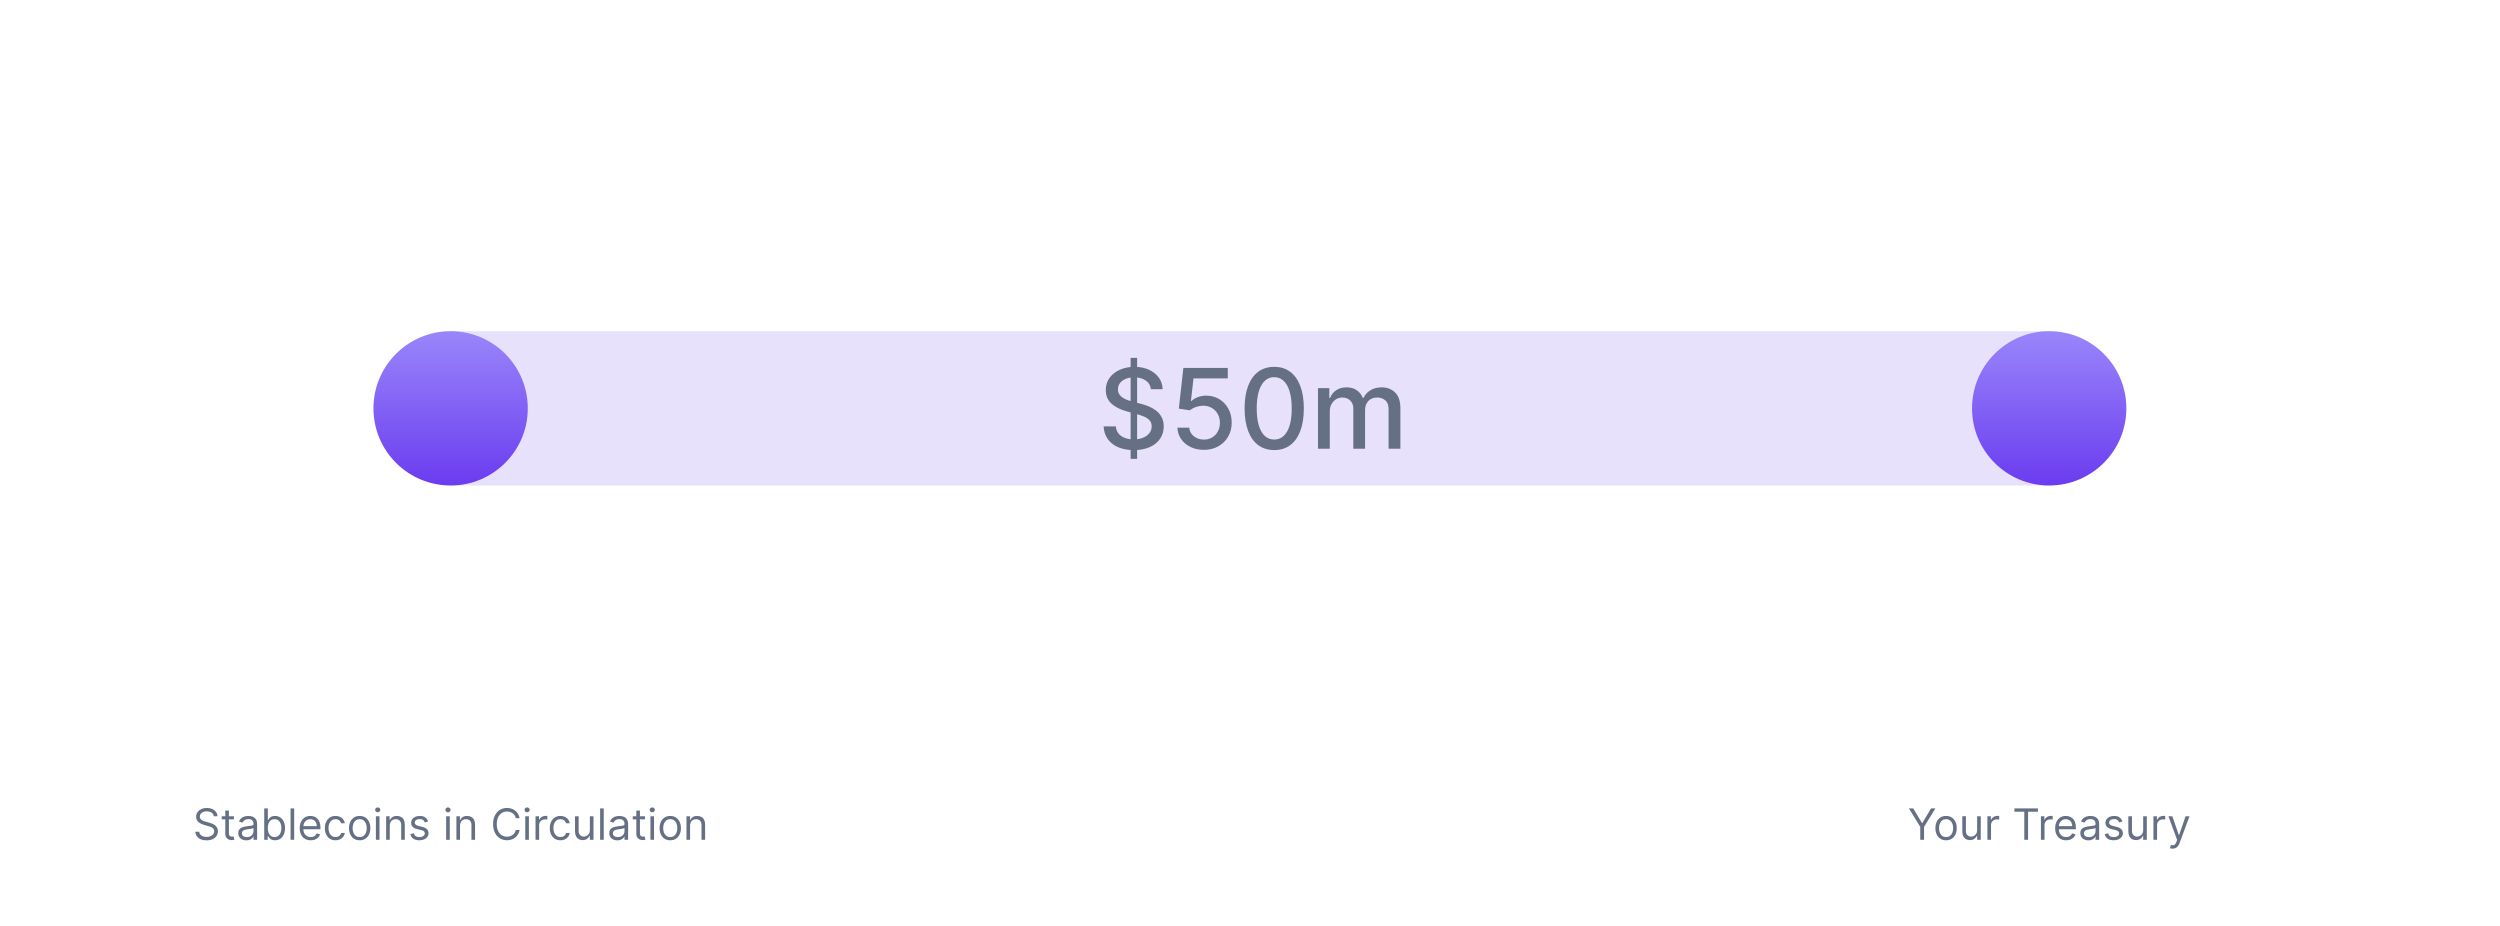 <svg id="ekyIDeV5hbU1" xmlns="http://www.w3.org/2000/svg" xmlns:xlink="http://www.w3.org/1999/xlink" viewBox="0 0 810 300" shape-rendering="geometricPrecision" text-rendering="geometricPrecision">
<style><![CDATA[
#ekyIDeV5hbU5_ts {animation: ekyIDeV5hbU5_ts__ts 12000ms linear infinite normal forwards}@keyframes ekyIDeV5hbU5_ts__ts { 0% {transform: translate(405px,158.205px) scale(1,0.909);animation-timing-function: cubic-bezier(0.68,-0.55,0.265,1.55)} 12.5% {transform: translate(405px,158.205px) scale(1,0.909);animation-timing-function: cubic-bezier(0.68,-0.55,0.265,1.55)} 25% {transform: translate(405px,158.205px) scale(1,1.818);animation-timing-function: cubic-bezier(0.68,-0.55,0.265,1.55)} 37.5% {transform: translate(405px,158.205px) scale(1,1.818);animation-timing-function: cubic-bezier(0.68,-0.55,0.265,1.55)} 50% {transform: translate(405px,158.205px) scale(1,2.727);animation-timing-function: cubic-bezier(0.68,-0.55,0.265,1.55)} 62.5% {transform: translate(405px,158.205px) scale(1,2.727);animation-timing-function: cubic-bezier(0.68,-0.55,0.265,1.55)} 75% {transform: translate(405px,158.205px) scale(1,3.636);animation-timing-function: cubic-bezier(0.68,-0.55,0.265,1.55)} 87.5% {transform: translate(405px,158.205px) scale(1,3.636);animation-timing-function: cubic-bezier(0.68,-0.55,0.265,1.55)} 100% {transform: translate(405px,158.205px) scale(1,0.909)}} #ekyIDeV5hbU6_ts {animation: ekyIDeV5hbU6_ts__ts 12000ms linear infinite normal forwards}@keyframes ekyIDeV5hbU6_ts__ts { 0% {transform: translate(146px,158.205px) scale(1,1);animation-timing-function: cubic-bezier(0.68,-0.55,0.265,1.55)} 12.417% {transform: translate(146px,158.205px) scale(1,1);animation-timing-function: cubic-bezier(0.68,-0.55,0.265,1.55)} 24.917% {transform: translate(146px,158.205px) scale(2,2);animation-timing-function: cubic-bezier(0.68,-0.55,0.265,1.55)} 37.417% {transform: translate(146px,158.205px) scale(2,2);animation-timing-function: cubic-bezier(0.68,-0.55,0.265,1.55)} 49.917% {transform: translate(146px,158.205px) scale(3,3);animation-timing-function: cubic-bezier(0.68,-0.55,0.265,1.55)} 62.417% {transform: translate(146px,158.205px) scale(3,3);animation-timing-function: cubic-bezier(0.68,-0.55,0.265,1.55)} 74.917% {transform: translate(146px,158.205px) scale(4,4);animation-timing-function: cubic-bezier(0.68,-0.55,0.265,1.55)} 87.417% {transform: translate(146px,158.205px) scale(4,4);animation-timing-function: cubic-bezier(0.68,-0.55,0.265,1.55)} 100% {transform: translate(146px,158.205px) scale(1,1)}} #ekyIDeV5hbU7_ts {animation: ekyIDeV5hbU7_ts__ts 12000ms linear infinite normal forwards}@keyframes ekyIDeV5hbU7_ts__ts { 0% {transform: translate(664px,158.796px) scale(1,1);animation-timing-function: cubic-bezier(0.68,-0.55,0.265,1.55)} 12.417% {transform: translate(664px,158.796px) scale(1,1);animation-timing-function: cubic-bezier(0.68,-0.55,0.265,1.55)} 24.917% {transform: translate(664px,158.796px) scale(2,2);animation-timing-function: cubic-bezier(0.68,-0.55,0.265,1.55)} 37.417% {transform: translate(664px,158.796px) scale(2,2);animation-timing-function: cubic-bezier(0.68,-0.55,0.265,1.55)} 49.917% {transform: translate(664px,158.796px) scale(3,3);animation-timing-function: cubic-bezier(0.68,-0.55,0.265,1.55)} 62.417% {transform: translate(664px,158.796px) scale(3,3);animation-timing-function: cubic-bezier(0.68,-0.55,0.265,1.55)} 74.917% {transform: translate(664px,158.796px) scale(4,4);animation-timing-function: cubic-bezier(0.68,-0.55,0.265,1.55)} 87.417% {transform: translate(664px,158.796px) scale(4,4);animation-timing-function: cubic-bezier(0.68,-0.55,0.265,1.55)} 100% {transform: translate(664px,158.796px) scale(1,1)}} #ekyIDeV5hbU9_to {animation: ekyIDeV5hbU9_to__to 12000ms linear infinite normal forwards}@keyframes ekyIDeV5hbU9_to__to { 0% {transform: translate(405.144px,224.204px)} 12.5% {transform: translate(405.144px,224.204px);animation-timing-function: cubic-bezier(0.68,-0.55,0.265,1.55)} 25% {transform: translate(405.144px,180.204px);animation-timing-function: cubic-bezier(0.68,-0.55,0.265,1.55)} 37.5% {transform: translate(405.144px,180.204px);animation-timing-function: cubic-bezier(0.68,-0.55,0.265,1.55)} 50% {transform: translate(405.144px,136.204px);animation-timing-function: cubic-bezier(0.68,-0.55,0.265,1.55)} 62.5% {transform: translate(405.144px,136.204px);animation-timing-function: cubic-bezier(0.68,-0.55,0.265,1.55)} 75% {transform: translate(405.144px,92.204px);animation-timing-function: cubic-bezier(0.68,-0.55,0.265,1.55)} 87.5% {transform: translate(405.144px,92.204px);animation-timing-function: cubic-bezier(0.68,-0.55,0.265,1.55)} 100% {transform: translate(405.144px,224.204px)}}
]]></style>
<defs><linearGradient id="ekyIDeV5hbU6-fill" x1="0" y1="-27.5" x2="0" y2="27.5" spreadMethod="pad" gradientUnits="userSpaceOnUse" gradientTransform="translate(0 0)"><stop id="ekyIDeV5hbU6-fill-0" offset="0%" stop-color="#9b8afb"/><stop id="ekyIDeV5hbU6-fill-1" offset="100%" stop-color="#6938ef"/></linearGradient><linearGradient id="ekyIDeV5hbU7-fill" x1="0" y1="-27.5" x2="0" y2="27.5" spreadMethod="pad" gradientUnits="userSpaceOnUse" gradientTransform="translate(0 0)"><stop id="ekyIDeV5hbU7-fill-0" offset="0%" stop-color="#9b8afb"/><stop id="ekyIDeV5hbU7-fill-1" offset="100%" stop-color="#6938ef"/></linearGradient></defs><g transform="translate(0-25.903)"><path d="M69.273,290.364c-.06-.504-.302-.895-.726-1.174-.424-.278-.945-.417-1.561-.417-.451,0-.845.073-1.183.218-.335.146-.597.347-.785.602-.186.255-.278.545-.278.87c0,.272.065.506.194.701.133.192.302.353.507.482.205.126.421.231.646.314.225.079.433.144.622.193l1.034.279c.265.069.56.166.885.288.328.123.641.29.94.502.302.209.55.478.746.806s.293.731.293,1.208c0,.55-.144,1.047-.432,1.491-.285.444-.703.797-1.253,1.059-.547.262-1.211.393-1.994.393-.729,0-1.361-.118-1.894-.353-.53-.235-.948-.563-1.253-.984-.302-.421-.472-.91-.512-1.467h1.273c.033.384.162.703.388.955.229.248.517.434.865.556.351.12.729.179,1.133.179.471,0,.893-.076,1.268-.228.374-.156.671-.372.89-.647.219-.278.328-.603.328-.974c0-.338-.094-.613-.283-.825s-.438-.385-.746-.517c-.308-.133-.641-.249-.999-.348l-1.253-.358c-.795-.229-1.425-.556-1.889-.98s-.696-.979-.696-1.665c0-.57.154-1.068.462-1.492.312-.427.729-.759,1.253-.994.527-.239,1.115-.358,1.765-.358.656,0,1.24.118,1.75.353.51.232.915.55,1.213.955.302.404.461.863.477,1.377h-1.193Zm6.521,0v.994h-3.957v-.994h3.957Zm-2.804-1.83h1.173v7.278c0,.332.048.581.144.746.099.163.225.272.378.328.156.053.32.08.492.08.129,0,.235-.007.318-.02.083-.017.149-.03.199-.04l.239,1.054c-.08.03-.191.06-.333.09-.142.033-.323.049-.542.049-.331,0-.656-.071-.974-.213-.315-.143-.577-.36-.785-.652-.205-.291-.308-.659-.308-1.103v-7.597Zm6.816,9.645c-.484,0-.923-.091-1.317-.273-.394-.186-.708-.453-.94-.801-.232-.351-.348-.775-.348-1.273c0-.437.086-.792.259-1.064.172-.275.403-.49.691-.646s.607-.272.955-.348c.351-.079.704-.142,1.059-.189.464-.059.84-.104,1.129-.134.292-.033.504-.088.636-.164.136-.076.204-.209.204-.398v-.04c0-.49-.134-.871-.403-1.143-.265-.272-.668-.408-1.208-.408-.56,0-.999.123-1.317.368s-.542.507-.671.786l-1.114-.398c.199-.464.464-.825.795-1.084.335-.262.699-.444,1.094-.547.398-.106.789-.159,1.173-.159.245,0,.527.03.845.09.322.056.631.174.93.353.302.179.552.449.751.81s.298.845.298,1.452v5.031h-1.173v-1.034h-.06c-.08.166-.212.343-.398.532s-.432.35-.741.482c-.308.133-.684.199-1.129.199Zm.179-1.054c.464,0,.855-.091,1.173-.273.322-.183.564-.418.726-.706.166-.289.249-.592.249-.91v-1.074c-.05.06-.159.114-.328.164-.166.046-.358.088-.577.124-.215.033-.426.063-.631.09-.202.023-.366.043-.492.059-.305.04-.59.105-.855.194-.262.086-.474.217-.636.393-.159.172-.239.408-.239.706c0,.408.151.716.452.925.305.205.691.308,1.158.308ZM85.607,298v-10.182h1.173v3.759h.099c.086-.133.205-.302.358-.507.156-.209.378-.395.666-.557.292-.166.686-.249,1.183-.249.643,0,1.21.161,1.7.482.49.322.873.778,1.148,1.368s.413,1.286.413,2.088c0,.808-.138,1.509-.413,2.103-.275.59-.656,1.047-1.143,1.372-.487.321-1.049.482-1.685.482-.491,0-.883-.081-1.178-.244-.295-.165-.522-.353-.681-.561-.159-.212-.282-.388-.368-.527h-.139v1.173h-1.133Zm1.153-3.818c0,.577.085,1.085.254,1.526.169.438.416.781.741,1.029.325.245.723.368,1.193.368.49,0,.9-.129,1.228-.388.331-.262.58-.613.746-1.054.169-.444.254-.938.254-1.481c0-.537-.083-1.021-.249-1.452-.162-.434-.409-.777-.741-1.029-.328-.255-.741-.383-1.238-.383-.477,0-.878.121-1.203.363-.325.239-.57.573-.736,1.004-.166.428-.249.927-.249,1.497Zm8.556-6.364v10.182h-1.173v-10.182h1.173Zm5.351,10.341c-.736,0-1.37-.162-1.904-.487-.53-.328-.94-.786-1.228-1.372-.285-.59-.428-1.276-.428-2.059c0-.782.142-1.471.428-2.068.288-.6.689-1.067,1.203-1.402.517-.338,1.12-.507,1.81-.507.398,0,.79.066,1.178.199s.741.348,1.059.646c.318.295.572.686.761,1.174.189.487.283,1.087.283,1.799v.498h-5.886v-1.015h4.693c0-.431-.086-.815-.259-1.153-.169-.338-.411-.605-.725-.8-.312-.196-.68-.294-1.104-.294-.467,0-.872.116-1.213.348-.338.229-.598.527-.781.895-.182.368-.273.762-.273,1.183v.676c0,.577.099,1.066.298,1.467.202.398.482.701.84.91.358.205.774.308,1.248.308.308,0,.587-.043.835-.129.252-.09.469-.222.652-.398.182-.179.323-.401.422-.666l1.134.318c-.12.385-.32.723-.602,1.014-.282.289-.63.514-1.044.676-.414.16-.88.239-1.397.239Zm8.049,0c-.716,0-1.332-.169-1.849-.507s-.915-.804-1.193-1.397c-.279-.593-.418-1.271-.418-2.033c0-.776.142-1.46.428-2.054.288-.596.689-1.062,1.203-1.397.517-.338,1.12-.507,1.809-.507.537,0,1.021.1,1.452.298.431.199.784.478,1.059.836s.446.775.512,1.253h-1.173c-.09-.348-.289-.657-.597-.925-.305-.272-.716-.408-1.233-.408-.457,0-.858.119-1.203.358-.341.235-.608.569-.8.999-.189.428-.284.93-.284,1.507c0,.59.093,1.104.279,1.541.189.438.454.777.795,1.019.345.242.749.363,1.213.363.305,0,.582-.053.83-.159.249-.106.459-.258.632-.457.172-.199.295-.438.368-.716h1.173c-.066.45-.23.856-.492,1.218-.259.358-.602.643-1.029.855-.425.209-.918.313-1.482.313Zm7.82,0c-.689,0-1.294-.164-1.814-.492-.517-.328-.922-.787-1.213-1.377-.289-.59-.433-1.28-.433-2.068c0-.796.144-1.49.433-2.084.291-.593.696-1.053,1.213-1.382.52-.328,1.125-.492,1.814-.492.69,0,1.293.164,1.81.492.521.329.925.789,1.213,1.382.292.594.438,1.288.438,2.084c0,.788-.146,1.478-.438,2.068-.288.59-.692,1.049-1.213,1.377-.517.328-1.12.492-1.81.492Zm0-1.054c.524,0,.955-.134,1.293-.403.338-.268.588-.621.751-1.059.162-.437.243-.911.243-1.421c0-.511-.081-.986-.243-1.427-.163-.441-.413-.797-.751-1.069s-.769-.408-1.293-.408c-.523,0-.954.136-1.292.408s-.588.628-.751,1.069c-.162.441-.243.916-.243,1.427c0,.51.081.984.243,1.421.163.438.413.791.751,1.059.338.269.769.403,1.292.403Zm5.252.895v-7.636h1.173v7.636h-1.173Zm.596-8.909c-.228,0-.426-.078-.591-.234-.163-.156-.244-.343-.244-.562c0-.218.081-.406.244-.561.165-.156.363-.234.591-.234.229,0,.425.078.587.234.166.155.249.343.249.561c0,.219-.083.406-.249.562-.162.156-.358.234-.587.234Zm3.899,4.315v4.594h-1.173v-7.636h1.134v1.193h.099c.179-.388.451-.7.815-.935.365-.238.836-.358,1.412-.358.517,0,.97.106,1.357.318.388.209.69.527.905.955.216.424.323.961.323,1.611v4.852h-1.173v-4.773c0-.6-.156-1.067-.467-1.402-.312-.338-.739-.507-1.283-.507-.374,0-.709.081-1.004.244-.292.162-.522.399-.691.711-.169.311-.254.689-.254,1.133Zm12.426-1.332l-1.054.298c-.067-.176-.164-.346-.294-.512-.126-.169-.298-.308-.517-.418-.219-.109-.499-.164-.84-.164-.467,0-.857.108-1.168.324-.309.212-.463.482-.463.81c0,.292.106.522.318.691.213.169.544.31.995.423l1.133.278c.683.166,1.192.419,1.527.761.334.338.502.774.502,1.307c0,.438-.126.829-.378,1.173-.249.345-.597.617-1.044.816-.448.199-.968.298-1.561.298-.779,0-1.424-.169-1.934-.507-.511-.338-.834-.832-.97-1.482l1.114-.278c.106.411.307.719.602.925.298.205.687.308,1.168.308.547,0,.981-.116,1.302-.348.325-.235.488-.517.488-.845c0-.265-.093-.487-.279-.666-.185-.183-.47-.319-.855-.408l-1.273-.298c-.699-.166-1.213-.423-1.541-.771-.325-.351-.487-.79-.487-1.317c0-.431.121-.812.363-1.144.245-.331.578-.591.999-.78.424-.189.905-.284,1.442-.284.756,0,1.349.166,1.78.497.434.332.742.769.925,1.313ZM144.551,298v-7.636h1.174v7.636h-1.174Zm.597-8.909c-.229,0-.426-.078-.592-.234-.162-.156-.243-.343-.243-.562c0-.218.081-.406.243-.561.166-.156.363-.234.592-.234s.424.078.587.234c.165.155.248.343.248.561c0,.219-.083.406-.248.562-.163.156-.358.234-.587.234Zm3.899,4.315v4.594h-1.173v-7.636h1.133v1.193h.1c.179-.388.45-.7.815-.935.365-.238.835-.358,1.412-.358.517,0,.969.106,1.357.318.388.209.69.527.905.955.215.424.323.961.323,1.611v4.852h-1.173v-4.773c0-.6-.156-1.067-.468-1.402-.311-.338-.739-.507-1.282-.507-.375,0-.709.081-1.004.244-.292.162-.522.399-.691.711-.17.311-.254.689-.254,1.133ZM168.353,291h-1.233c-.073-.355-.201-.666-.383-.935-.179-.268-.398-.494-.656-.676-.255-.185-.539-.325-.85-.417-.312-.093-.637-.14-.975-.14-.616,0-1.175.156-1.675.468-.497.311-.893.77-1.188,1.377-.292.606-.438,1.35-.438,2.232s.146,1.626.438,2.232c.295.607.691,1.066,1.188,1.377.5.312,1.059.468,1.675.468.338,0,.663-.047.975-.139.311-.093.595-.231.85-.413.258-.186.477-.413.656-.681.182-.272.31-.583.383-.935h1.233c-.093.521-.262.986-.507,1.397s-.55.761-.915,1.049c-.365.285-.774.502-1.228.651-.451.15-.933.224-1.447.224-.868,0-1.64-.212-2.316-.636-.677-.424-1.209-1.028-1.596-1.81-.388-.782-.582-1.71-.582-2.784s.194-2.002.582-2.784c.387-.782.919-1.385,1.596-1.81.676-.424,1.448-.636,2.316-.636.514,0,.996.075,1.447.224.454.149.863.368,1.228.656.365.285.67.633.915,1.044.245.408.414.873.507,1.397Zm1.833,7v-7.636h1.173v7.636h-1.173Zm.597-8.909c-.229,0-.426-.078-.592-.234-.162-.156-.243-.343-.243-.562c0-.218.081-.406.243-.561.166-.156.363-.234.592-.234.228,0,.424.078.586.234.166.155.249.343.249.561c0,.219-.083.406-.249.562-.162.156-.358.234-.586.234ZM173.508,298v-7.636h1.134v1.153h.08c.139-.378.391-.684.755-.92.365-.235.776-.353,1.233-.353.086,0,.194.002.323.005.13.004.227.009.294.015v1.193c-.04-.01-.131-.024-.274-.044-.139-.024-.287-.035-.442-.035-.372,0-.703.078-.995.234-.288.152-.517.364-.686.636-.165.268-.248.575-.248.92v4.832h-1.174Zm8.079.159c-.716,0-1.332-.169-1.849-.507s-.915-.804-1.193-1.397c-.279-.593-.418-1.271-.418-2.033c0-.776.143-1.46.428-2.054.288-.596.689-1.062,1.203-1.397.517-.338,1.12-.507,1.809-.507.537,0,1.021.1,1.452.298.431.199.784.478,1.059.836s.446.775.512,1.253h-1.173c-.09-.348-.289-.657-.597-.925-.305-.272-.716-.408-1.233-.408-.457,0-.858.119-1.203.358-.341.235-.608.569-.8.999-.189.428-.284.93-.284,1.507c0,.59.093,1.104.279,1.541.189.438.454.777.795,1.019.345.242.749.363,1.213.363.305,0,.582-.053.831-.159.248-.106.459-.258.631-.457s.295-.438.368-.716h1.173c-.066.45-.23.856-.492,1.218-.259.358-.602.643-1.029.855-.424.209-.918.313-1.482.313Zm9.531-3.281v-4.514h1.173v7.636h-1.173v-1.293h-.08c-.179.388-.457.718-.835.99-.378.268-.855.402-1.432.402-.477,0-.901-.104-1.273-.313-.371-.212-.662-.53-.875-.954-.212-.428-.318-.966-.318-1.616v-4.852h1.174v4.772c0,.557.155,1.001.467,1.333.315.331.716.497,1.203.497.292,0,.588-.075.89-.224.305-.149.56-.378.766-.686.208-.308.313-.701.313-1.178Zm4.495-7.06v10.182h-1.173v-10.182h1.173Zm4.396,10.361c-.483,0-.923-.091-1.317-.273-.394-.186-.708-.453-.94-.801-.232-.351-.348-.775-.348-1.273c0-.437.087-.792.259-1.064.172-.275.403-.49.691-.646s.606-.272.955-.348c.351-.079.704-.142,1.058-.189.464-.059.841-.104,1.129-.134.292-.033.504-.088.636-.164.136-.076.204-.209.204-.398v-.04c0-.49-.134-.871-.402-1.143-.266-.272-.668-.408-1.209-.408-.56,0-.999.123-1.317.368s-.542.507-.671.786l-1.114-.398c.199-.464.464-.825.796-1.084.334-.262.699-.444,1.093-.547.398-.106.789-.159,1.174-.159.245,0,.527.03.845.09.321.056.631.174.929.353.302.179.552.449.751.81s.298.845.298,1.452v5.031h-1.173v-1.034h-.059c-.08.166-.213.343-.398.532-.186.189-.433.35-.741.482-.308.133-.684.199-1.129.199Zm.179-1.054c.464,0,.856-.091,1.174-.273.321-.183.563-.418.726-.706.165-.289.248-.592.248-.91v-1.074c-.05.06-.159.114-.328.164-.166.046-.358.088-.577.124-.215.033-.426.063-.631.09-.202.023-.366.043-.492.059-.305.04-.59.105-.855.194-.262.086-.474.217-.637.393-.159.172-.238.408-.238.706c0,.408.15.716.452.925.305.205.691.308,1.158.308Zm8.784-6.761v.994h-3.957v-.994h3.957Zm-2.804-1.83h1.173v7.278c0,.332.048.581.145.746.099.163.225.272.377.328.156.053.32.08.493.08.129,0,.235-.007.318-.02.083-.017.149-.03.199-.04l.238,1.054c-.079.03-.19.06-.333.09-.142.033-.323.049-.542.049-.331,0-.656-.071-.974-.213-.315-.143-.577-.36-.786-.652-.205-.291-.308-.659-.308-1.103v-7.597ZM210.737,298v-7.636h1.173v7.636h-1.173Zm.597-8.909c-.229,0-.426-.078-.592-.234-.162-.156-.244-.343-.244-.562c0-.218.082-.406.244-.561.166-.156.363-.234.592-.234.228,0,.424.078.586.234.166.155.249.343.249.561c0,.219-.083.406-.249.562-.162.156-.358.234-.586.234Zm5.827,9.068c-.689,0-1.294-.164-1.814-.492-.517-.328-.922-.787-1.213-1.377-.289-.59-.433-1.28-.433-2.068c0-.796.144-1.49.433-2.084.291-.593.696-1.053,1.213-1.382.52-.328,1.125-.492,1.814-.492.69,0,1.293.164,1.81.492.521.329.925.789,1.213,1.382.292.594.438,1.288.438,2.084c0,.788-.146,1.478-.438,2.068-.288.59-.692,1.049-1.213,1.377-.517.328-1.12.492-1.81.492Zm0-1.054c.524,0,.955-.134,1.293-.403.338-.268.588-.621.751-1.059.162-.437.243-.911.243-1.421c0-.511-.081-.986-.243-1.427-.163-.441-.413-.797-.751-1.069s-.769-.408-1.293-.408c-.523,0-.954.136-1.292.408s-.588.628-.751,1.069c-.162.441-.243.916-.243,1.427c0,.51.081.984.243,1.421.163.438.413.791.751,1.059.338.269.769.403,1.292.403Zm6.425-3.699v4.594h-1.173v-7.636h1.133v1.193h.1c.179-.388.45-.7.815-.935.365-.238.835-.358,1.412-.358.517,0,.969.106,1.357.318.388.209.69.527.905.955.215.424.323.961.323,1.611v4.852h-1.173v-4.773c0-.6-.156-1.067-.467-1.402-.312-.338-.74-.507-1.283-.507-.375,0-.709.081-1.004.244-.292.162-.522.399-.691.711-.169.311-.254.689-.254,1.133Z" fill="#667085"/><path d="M618.482,287.818h1.412l2.824,4.753h.119l2.824-4.753h1.412l-3.679,5.986v4.196h-1.233v-4.196l-3.679-5.986Zm12.049,10.341c-.69,0-1.295-.164-1.815-.492-.517-.328-.921-.787-1.213-1.377-.288-.59-.433-1.28-.433-2.068c0-.796.145-1.49.433-2.084.292-.593.696-1.053,1.213-1.382.52-.328,1.125-.492,1.815-.492.689,0,1.292.164,1.809.492.521.329.925.789,1.213,1.382.292.594.438,1.288.438,2.084c0,.788-.146,1.478-.438,2.068-.288.59-.692,1.049-1.213,1.377-.517.328-1.12.492-1.809.492Zm0-1.054c.523,0,.954-.134,1.292-.403.338-.268.589-.621.751-1.059.162-.437.244-.911.244-1.421c0-.511-.082-.986-.244-1.427s-.413-.797-.751-1.069-.769-.408-1.292-.408c-.524,0-.955.136-1.293.408s-.588.628-.751,1.069c-.162.441-.243.916-.243,1.427c0,.51.081.984.243,1.421.163.438.413.791.751,1.059.338.269.769.403,1.293.403Zm10.063-2.227v-4.514h1.174v7.636h-1.174v-1.293h-.079c-.179.388-.458.718-.835.99-.378.268-.856.402-1.432.402-.477,0-.902-.104-1.273-.313-.371-.212-.663-.53-.875-.954-.212-.428-.318-.966-.318-1.616v-4.852h1.173v4.772c0,.557.156,1.001.467,1.333.315.331.716.497,1.204.497.291,0,.588-.075.89-.224.304-.149.56-.378.765-.686.209-.308.313-.701.313-1.178ZM643.917,298v-7.636h1.133v1.153h.08c.139-.378.391-.684.755-.92.365-.235.776-.353,1.233-.353.087,0,.194.002.323.005.13.004.228.009.294.015v1.193c-.04-.01-.131-.024-.274-.044-.139-.024-.286-.035-.442-.035-.371,0-.703.078-.994.234-.289.152-.517.364-.686.636-.166.268-.249.575-.249.92v4.832h-1.173Zm8.748-9.088v-1.094h7.637v1.094h-3.202v9.088h-1.233v-9.088h-3.202ZM661.253,298v-7.636h1.133v1.153h.08c.139-.378.391-.684.755-.92.365-.235.776-.353,1.233-.353.086,0,.194.002.323.005.13.004.227.009.294.015v1.193c-.04-.01-.131-.024-.274-.044-.139-.024-.286-.035-.442-.035-.371,0-.703.078-.994.234-.289.152-.518.364-.687.636-.165.268-.248.575-.248.92v4.832h-1.173Zm8.178.159c-.736,0-1.371-.162-1.904-.487-.531-.328-.94-.786-1.228-1.372-.285-.59-.428-1.276-.428-2.059c0-.782.143-1.471.428-2.068.288-.6.689-1.067,1.203-1.402.517-.338,1.12-.507,1.81-.507.397,0,.79.066,1.178.199s.741.348,1.059.646c.318.295.571.686.76,1.174.189.487.284,1.087.284,1.799v.498h-5.887v-1.015h4.694c0-.431-.087-.815-.259-1.153-.169-.338-.411-.605-.726-.8-.311-.196-.679-.294-1.103-.294-.468,0-.872.116-1.214.348-.338.229-.598.527-.78.895s-.274.762-.274,1.183v.676c0,.577.1,1.066.299,1.467.202.398.482.701.84.91.358.205.774.308,1.248.308.308,0,.586-.043.835-.129.252-.09.469-.222.651-.398.183-.179.324-.401.423-.666l1.133.318c-.119.385-.319.723-.601,1.014-.282.289-.63.514-1.044.676-.414.16-.88.239-1.397.239Zm7.194.02c-.484,0-.923-.091-1.318-.273-.394-.186-.707-.453-.939-.801-.232-.351-.348-.775-.348-1.273c0-.437.086-.792.258-1.064.172-.275.403-.49.691-.646.289-.156.607-.272.955-.348.351-.079.704-.142,1.059-.189.464-.059.84-.104,1.128-.134.292-.033.504-.088.637-.164.135-.076.203-.209.203-.398v-.04c0-.49-.134-.871-.402-1.143-.265-.272-.668-.408-1.208-.408-.56,0-1,.123-1.318.368s-.542.507-.671.786l-1.114-.398c.199-.464.464-.825.796-1.084.335-.262.699-.444,1.094-.547.397-.106.788-.159,1.173-.159.245,0,.527.03.845.09.322.056.631.174.93.353.301.179.552.449.75.81.199.361.299.845.299,1.452v5.031h-1.174v-1.034h-.059c-.08.166-.212.343-.398.532s-.432.35-.741.482c-.308.133-.684.199-1.128.199Zm.179-1.054c.464,0,.855-.091,1.173-.273.322-.183.563-.418.726-.706.166-.289.248-.592.248-.91v-1.074c-.049.06-.159.114-.328.164-.165.046-.358.088-.576.124-.216.033-.426.063-.632.09-.202.023-.366.043-.492.059-.305.04-.59.105-.855.194-.262.086-.474.217-.636.393-.16.172-.239.408-.239.706c0,.408.151.716.452.925.305.205.691.308,1.159.308Zm10.871-5.051l-1.054.298c-.066-.176-.164-.346-.293-.512-.126-.169-.298-.308-.517-.418-.219-.109-.499-.164-.84-.164-.468,0-.857.108-1.169.324-.308.212-.462.482-.462.81c0,.292.106.522.318.691s.544.31.995.423l1.133.278c.683.166,1.192.419,1.526.761.335.338.503.774.503,1.307c0,.438-.126.829-.378,1.173-.249.345-.597.617-1.044.816-.448.199-.968.298-1.561.298-.779,0-1.424-.169-1.934-.507-.511-.338-.834-.832-.97-1.482l1.114-.278c.106.411.306.719.601.925.299.205.688.308,1.169.308.547,0,.981-.116,1.302-.348.325-.235.487-.517.487-.845c0-.265-.092-.487-.278-.666-.186-.183-.471-.319-.855-.408l-1.273-.298c-.699-.166-1.213-.423-1.541-.771-.325-.351-.487-.79-.487-1.317c0-.431.121-.812.363-1.144.245-.331.578-.591.999-.78.424-.189.905-.284,1.442-.284.755,0,1.349.166,1.78.497.434.332.742.769.924,1.313Zm6.718,2.804v-4.514h1.173v7.636h-1.173v-1.293h-.079c-.179.388-.458.718-.836.99-.377.268-.855.402-1.431.402-.478,0-.902-.104-1.273-.313-.371-.212-.663-.53-.875-.954-.212-.428-.318-.966-.318-1.616v-4.852h1.173v4.772c0,.557.156,1.001.467,1.333.315.331.716.497,1.203.497.292,0,.589-.075.89-.224.305-.149.56-.378.766-.686.209-.308.313-.701.313-1.178ZM697.715,298v-7.636h1.134v1.153h.08c.139-.378.391-.684.755-.92.365-.235.776-.353,1.233-.353.086,0,.194.002.323.005.13.004.227.009.294.015v1.193c-.04-.01-.131-.024-.274-.044-.139-.024-.286-.035-.442-.035-.371,0-.703.078-.995.234-.288.152-.517.364-.686.636-.165.268-.248.575-.248.92v4.832h-1.174Zm6.198,2.864c-.199,0-.377-.017-.532-.05-.156-.03-.264-.06-.324-.09l.299-1.034c.285.073.537.1.755.08.219-.02.413-.118.582-.293.172-.173.33-.453.472-.841l.219-.596-2.824-7.676h1.273l2.108,6.085h.08l2.107-6.085h1.273l-3.241,8.75c-.146.394-.327.721-.542.979-.216.262-.466.456-.751.582-.282.126-.6.189-.954.189Z" fill="#667085"/><g id="ekyIDeV5hbU5_ts" transform="translate(405,158.205) scale(1,0.909)"><rect width="518" height="55" rx="0" ry="0" transform="translate(-259,-27.5)" fill="#6938ef" fill-opacity="0.15"/></g><g id="ekyIDeV5hbU6_ts" transform="translate(146,158.205) scale(1,1)"><circle r="25" transform="translate(0,0)" fill="url(#ekyIDeV5hbU6-fill)"/></g><g id="ekyIDeV5hbU7_ts" transform="translate(664,158.796) scale(1,1)"><circle r="25" transform="translate(-0.059,-0.591)" fill="url(#ekyIDeV5hbU7-fill)"/></g><g mask="url(#ekyIDeV5hbU14)"><g id="ekyIDeV5hbU9_to" transform="translate(405.144,224.204)"><g transform="translate(-61.644,-87.909)"><path d="M22.825,38.273v-32.727h2.097v32.727h-2.097ZM29.383,15.696c-.136-1.21-.699-2.148-1.688-2.812-.989-.673-2.233-1.01-3.733-1.01-1.074,0-2.003.17-2.787.511-.784.332-1.393.793-1.828,1.381-.426.58-.639,1.24-.639,1.982c0,.622.145,1.159.435,1.611.298.452.686.831,1.163,1.138.486.298,1.006.55,1.56.754.554.196,1.087.358,1.598.486l2.557.665c.835.204,1.692.481,2.57.831s1.692.81,2.442,1.381s1.355,1.278,1.815,2.122c.469.844.703,1.854.703,3.03c0,1.483-.384,2.8-1.151,3.95-.759,1.151-1.862,2.058-3.311,2.723-1.44.665-3.183.997-5.229.997-1.96,0-3.656-.311-5.088-.933-1.432-.622-2.553-1.504-3.362-2.646-.81-1.151-1.257-2.514-1.342-4.091h3.963c.077.946.384,1.734.92,2.365.545.622,1.24,1.087,2.084,1.393.852.298,1.786.448,2.8.448c1.117,0,2.109-.175,2.979-.524.878-.358,1.568-.852,2.071-1.483.503-.639.754-1.385.754-2.237c0-.776-.222-1.411-.665-1.905-.435-.494-1.027-.903-1.777-1.227-.741-.324-1.581-.609-2.518-.857l-3.094-.844c-2.097-.571-3.759-1.411-4.986-2.518-1.219-1.108-1.828-2.574-1.828-4.398c0-1.509.409-2.825,1.227-3.95s1.926-1.999,3.324-2.621c1.398-.631,2.974-.946,4.73-.946c1.773,0,3.337.311,4.692.933c1.364.622,2.438,1.479,3.222,2.57.784,1.082,1.193,2.327,1.227,3.733h-3.81ZM46.555,35.358c-1.602,0-3.043-.307-4.321-.92-1.27-.622-2.284-1.474-3.043-2.557s-1.163-2.318-1.214-3.707h3.835c.094,1.125.592,2.05,1.496,2.774.903.725,1.986,1.087,3.247,1.087c1.006,0,1.896-.23,2.672-.69.784-.469,1.398-1.112,1.841-1.93.452-.818.678-1.752.678-2.8c0-1.065-.23-2.016-.69-2.851-.46-.835-1.095-1.492-1.905-1.969-.801-.477-1.722-.72-2.761-.729-.793,0-1.589.136-2.391.409-.801.273-1.449.631-1.943,1.074l-3.618-.537L39.907,8.818h14.395v3.388h-11.109l-.831,7.325h.153c.511-.494,1.189-.908,2.033-1.24.852-.332,1.764-.499,2.736-.499c1.594,0,3.013.379,4.257,1.138c1.253.758,2.237,1.794,2.953,3.107.724,1.304,1.082,2.804,1.074,4.5.009,1.696-.375,3.209-1.151,4.538-.767,1.329-1.832,2.378-3.196,3.145-1.355.758-2.91,1.138-4.666,1.138Zm22.797.077c-2.02-.009-3.746-.541-5.178-1.598-1.432-1.057-2.527-2.595-3.285-4.615s-1.138-4.453-1.138-7.3c0-2.838.379-5.263,1.138-7.274.767-2.011,1.867-3.545,3.298-4.602c1.44-1.057,3.162-1.585,5.165-1.585c2.003,0,3.72.533,5.152,1.598c1.432,1.057,2.527,2.591,3.285,4.602.767,2.003,1.151,4.423,1.151,7.261c0,2.855-.379,5.293-1.138,7.312-.759,2.011-1.854,3.55-3.286,4.615-1.432,1.057-3.153,1.585-5.165,1.585Zm0-3.413c1.773,0,3.158-.865,4.155-2.595c1.006-1.73,1.508-4.231,1.508-7.504c0-2.173-.23-4.01-.69-5.51-.452-1.508-1.104-2.651-1.956-3.426-.844-.784-1.849-1.176-3.017-1.176-1.764,0-3.149.869-4.155,2.608-1.006,1.739-1.513,4.24-1.521,7.504c0,2.182.226,4.027.678,5.535.46,1.5,1.112,2.638,1.956,3.413.844.767,1.858,1.151,3.043,1.151ZM83.527,35v-19.636h3.669v3.196h.243c.409-1.082,1.078-1.926,2.007-2.531.929-.614,2.041-.92,3.337-.92c1.312,0,2.412.307,3.298.92.895.614,1.555,1.457,1.982,2.531h.205c.469-1.048,1.214-1.884,2.237-2.506c1.023-.631,2.241-.946,3.656-.946c1.781,0,3.235.558,4.36,1.675c1.133,1.116,1.7,2.8,1.7,5.05v13.168h-3.823v-12.81c0-1.329-.362-2.293-1.086-2.889-.725-.597-1.59-.895-2.595-.895-1.245,0-2.212.384-2.902,1.151-.69.758-1.036,1.734-1.036,2.928v12.516h-3.81v-13.053c0-1.065-.332-1.922-.997-2.57-.665-.648-1.53-.972-2.595-.972-.725,0-1.393.192-2.007.575-.605.375-1.095.899-1.47,1.573-.366.673-.55,1.453-.55,2.34v12.107h-3.822Z" fill="#667085"/><path d="M13.86,82.273v-32.727h2.097v32.727h-2.097ZM20.418,59.696c-.136-1.21-.699-2.148-1.688-2.812-.989-.673-2.233-1.01-3.733-1.01-1.074,0-2.003.17-2.787.511-.784.332-1.393.793-1.828,1.381-.426.58-.639,1.24-.639,1.982c0,.622.145,1.159.435,1.611.298.452.686.831,1.163,1.138.486.298,1.006.55,1.56.754.554.196,1.087.358,1.598.486l2.557.665c.835.204,1.692.481,2.57.831.878.349,1.692.81,2.442,1.381s1.355,1.278,1.815,2.122c.469.844.703,1.854.703,3.03c0,1.483-.384,2.8-1.151,3.95-.758,1.151-1.862,2.058-3.311,2.723-1.44.665-3.183.997-5.229.997-1.96,0-3.656-.311-5.088-.933s-2.553-1.504-3.362-2.646c-.81-1.151-1.257-2.514-1.342-4.091h3.963c.077.946.384,1.734.92,2.365.545.622,1.24,1.087,2.084,1.393.852.298,1.786.448,2.8.448c1.117,0,2.109-.175,2.979-.524.878-.358,1.568-.852,2.071-1.483.503-.639.754-1.385.754-2.237c0-.776-.222-1.411-.665-1.905-.435-.494-1.027-.903-1.777-1.227-.742-.324-1.581-.609-2.518-.857l-3.094-.844c-2.097-.571-3.759-1.411-4.986-2.518-1.219-1.108-1.828-2.574-1.828-4.398c0-1.509.409-2.825,1.227-3.95s1.926-1.999,3.324-2.621c1.398-.631,2.974-.946,4.73-.946c1.773,0,3.337.311,4.692.933c1.364.622,2.438,1.479,3.222,2.57.784,1.082,1.193,2.327,1.227,3.733h-3.81Zm18.463-6.878v26.182h-3.963v-22.219h-.153l-6.264,4.091v-3.784l6.533-4.27h3.848ZM55.079,79.435c-2.02-.009-3.746-.541-5.178-1.598s-2.527-2.595-3.285-4.615c-.759-2.02-1.138-4.453-1.138-7.3c0-2.838.379-5.263,1.138-7.274.767-2.011,1.866-3.545,3.298-4.602c1.44-1.057,3.162-1.585,5.165-1.585s3.72.533,5.152,1.598c1.432,1.057,2.527,2.591,3.285,4.602.767,2.003,1.151,4.423,1.151,7.261c0,2.855-.379,5.293-1.138,7.312-.758,2.011-1.854,3.55-3.285,4.615-1.432,1.057-3.153,1.585-5.165,1.585Zm0-3.413c1.773,0,3.158-.865,4.155-2.595c1.006-1.73,1.508-4.231,1.508-7.504c0-2.173-.23-4.01-.69-5.51-.452-1.508-1.104-2.651-1.956-3.426-.844-.784-1.849-1.176-3.017-1.176-1.764,0-3.149.869-4.155,2.608s-1.513,4.24-1.521,7.504c0,2.182.226,4.027.678,5.535.46,1.5,1.112,2.638,1.956,3.413.844.767,1.858,1.151,3.043,1.151Zm23.238,3.413c-2.02-.009-3.746-.541-5.178-1.598-1.432-1.057-2.527-2.595-3.286-4.615-.758-2.02-1.138-4.453-1.138-7.3c0-2.838.379-5.263,1.138-7.274.767-2.011,1.867-3.545,3.298-4.602c1.44-1.057,3.162-1.585,5.165-1.585c2.003,0,3.72.533,5.152,1.598c1.432,1.057,2.527,2.591,3.285,4.602.767,2.003,1.151,4.423,1.151,7.261c0,2.855-.379,5.293-1.138,7.312-.758,2.011-1.854,3.55-3.285,4.615-1.432,1.057-3.153,1.585-5.165,1.585Zm0-3.413c1.773,0,3.158-.865,4.155-2.595c1.006-1.73,1.509-4.231,1.509-7.504c0-2.173-.23-4.01-.69-5.51-.452-1.508-1.104-2.651-1.956-3.426-.844-.784-1.849-1.176-3.017-1.176-1.764,0-3.149.869-4.155,2.608s-1.513,4.24-1.521,7.504c0,2.182.226,4.027.677,5.535.46,1.5,1.112,2.638,1.956,3.413.844.767,1.858,1.151,3.043,1.151ZM92.492,79v-19.636h3.669v3.196h.243c.409-1.082,1.078-1.926,2.007-2.531.929-.614,2.042-.92,3.337-.92c1.313,0,2.412.307,3.298.92.895.614,1.556,1.457,1.982,2.531h.205c.468-1.048,1.214-1.884,2.237-2.506c1.022-.631,2.241-.946,3.656-.946c1.781,0,3.234.558,4.359,1.675c1.134,1.116,1.701,2.8,1.701,5.05v13.168h-3.823v-12.81c0-1.329-.362-2.293-1.086-2.889-.725-.597-1.59-.895-2.596-.895-1.244,0-2.211.384-2.902,1.151-.69.758-1.035,1.734-1.035,2.928v12.516h-3.81v-13.053c0-1.065-.332-1.922-.997-2.57s-1.53-.972-2.595-.972c-.725,0-1.394.192-2.007.575-.605.375-1.095.899-1.47,1.573-.366.673-.55,1.453-.55,2.34v12.107h-3.822Z" fill="#667085"/><path d="M13.817,126.273v-32.727h2.097v32.727h-2.097Zm6.558-22.577c-.136-1.21-.699-2.148-1.688-2.812-.989-.674-2.233-1.01-3.733-1.01-1.074,0-2.003.17-2.787.511-.784.332-1.393.793-1.828,1.381-.426.579-.639,1.24-.639,1.981c0,.622.145,1.159.435,1.611.298.452.686.831,1.163,1.138.486.298,1.006.549,1.56.754.554.196,1.087.358,1.598.486l2.557.665c.835.204,1.692.481,2.57.831.878.349,1.692.809,2.442,1.38s1.355,1.279,1.815,2.122c.469.844.703,1.854.703,3.03c0,1.483-.384,2.8-1.151,3.95-.758,1.151-1.862,2.059-3.311,2.724-1.44.664-3.183.997-5.229.997-1.96,0-3.656-.311-5.088-.934-1.432-.622-2.553-1.504-3.362-2.646-.81-1.15-1.257-2.514-1.342-4.091h3.963c.077.946.384,1.735.92,2.365.545.622,1.24,1.087,2.084,1.394.852.298,1.786.447,2.8.447c1.117,0,2.109-.175,2.979-.524.878-.358,1.568-.852,2.071-1.483.503-.639.754-1.385.754-2.237c0-.776-.222-1.411-.665-1.905-.435-.494-1.027-.903-1.777-1.227-.742-.324-1.581-.61-2.518-.857l-3.094-.844c-2.097-.571-3.759-1.41-4.986-2.518-1.219-1.108-1.828-2.574-1.828-4.398c0-1.508.409-2.825,1.227-3.95s1.926-1.999,3.324-2.621c1.398-.631,2.974-.946,4.73-.946c1.773,0,3.337.311,4.692.933c1.364.622,2.438,1.479,3.222,2.57.784,1.082,1.193,2.327,1.227,3.733h-3.81Zm18.463-6.878v26.182h-3.963v-22.219h-.153l-6.264,4.091v-3.784l6.533-4.27h3.848ZM54.563,123.358c-1.602,0-3.043-.307-4.321-.92-1.27-.623-2.284-1.475-3.043-2.557-.758-1.083-1.163-2.319-1.214-3.708h3.835c.094,1.125.592,2.05,1.496,2.774.903.725,1.986,1.087,3.247,1.087c1.006,0,1.896-.23,2.672-.69.784-.469,1.398-1.112,1.841-1.931.452-.818.678-1.751.678-2.799c0-1.066-.23-2.016-.69-2.851s-1.095-1.492-1.905-1.969c-.801-.477-1.722-.72-2.761-.729-.793,0-1.589.137-2.391.409-.801.273-1.449.631-1.943,1.074l-3.618-.537l1.47-13.193h14.395v3.388h-11.109l-.831,7.325h.153c.511-.494,1.189-.907,2.033-1.24.852-.332,1.764-.498,2.736-.498c1.594,0,3.013.379,4.257,1.137c1.253.759,2.237,1.794,2.953,3.107.724,1.304,1.082,2.804,1.074,4.5.009,1.696-.375,3.209-1.151,4.538-.767,1.33-1.832,2.378-3.196,3.145-1.355.759-2.91,1.138-4.666,1.138Zm22.797.077c-2.02-.009-3.746-.542-5.178-1.598-1.432-1.057-2.527-2.596-3.285-4.615-.758-2.02-1.138-4.454-1.138-7.3c0-2.838.379-5.263,1.138-7.274.767-2.012,1.867-3.546,3.298-4.603c1.44-1.057,3.162-1.585,5.165-1.585c2.003,0,3.72.533,5.152,1.598c1.432,1.057,2.527,2.591,3.285,4.603.767,2.002,1.151,4.423,1.151,7.261c0,2.855-.379,5.292-1.138,7.312-.759,2.012-1.854,3.55-3.285,4.615-1.432,1.057-3.154,1.586-5.165,1.586Zm0-3.414c1.773,0,3.158-.865,4.155-2.595c1.006-1.73,1.508-4.231,1.508-7.504c0-2.173-.23-4.01-.69-5.51-.452-1.509-1.104-2.651-1.956-3.426-.844-.784-1.849-1.176-3.017-1.176-1.764,0-3.149.869-4.155,2.608-1.006,1.738-1.513,4.24-1.521,7.504c0,2.182.226,4.027.678,5.535.46,1.5,1.112,2.638,1.956,3.414.844.767,1.858,1.15,3.043,1.15ZM91.534,123v-19.636h3.669v3.196h.243c.409-1.083,1.078-1.926,2.007-2.532.929-.613,2.041-.92,3.337-.92c1.313,0,2.412.307,3.298.92.895.614,1.556,1.458,1.982,2.532h.205c.468-1.049,1.214-1.884,2.237-2.506c1.022-.631,2.241-.946,3.656-.946c1.781,0,3.234.558,4.359,1.675c1.134,1.116,1.701,2.799,1.701,5.049v13.168h-3.823v-12.81c0-1.329-.362-2.292-1.086-2.889-.725-.596-1.59-.895-2.596-.895-1.244,0-2.211.384-2.902,1.151-.69.758-1.035,1.734-1.035,2.927v12.516h-3.81v-13.053c0-1.065-.332-1.921-.997-2.569s-1.53-.972-2.595-.972c-.725,0-1.393.192-2.007.576-.605.375-1.095.899-1.47,1.572-.366.673-.55,1.453-.55,2.339v12.107h-3.822Z" fill="#667085"/><path d="M10.829,170.273v-32.728h2.097v32.728h-2.097Zm6.558-22.577c-.136-1.21-.699-2.148-1.688-2.812-.989-.674-2.233-1.01-3.733-1.01-1.074,0-2.003.17-2.787.511-.784.332-1.393.793-1.828,1.381-.426.579-.639,1.24-.639,1.981c0,.622.145,1.159.435,1.611.298.452.686.831,1.163,1.138.486.298,1.006.549,1.56.754.554.196,1.087.358,1.598.486l2.557.665c.835.204,1.692.481,2.57.831.878.349,1.692.809,2.442,1.38s1.355,1.279,1.815,2.122c.469.844.703,1.854.703,3.03c0,1.483-.384,2.8-1.151,3.95-.759,1.151-1.862,2.059-3.311,2.724-1.44.664-3.183.997-5.229.997-1.96,0-3.656-.311-5.088-.934-1.432-.622-2.553-1.504-3.362-2.646-.81-1.15-1.257-2.514-1.342-4.091h3.963c.077.946.384,1.735.92,2.365.545.622,1.24,1.087,2.084,1.394.852.298,1.785.447,2.8.447c1.117,0,2.109-.175,2.979-.524.878-.358,1.568-.852,2.071-1.483.503-.639.754-1.385.754-2.237c0-.776-.222-1.411-.665-1.905-.435-.494-1.027-.903-1.777-1.227-.741-.324-1.581-.61-2.518-.857l-3.094-.844c-2.097-.571-3.759-1.41-4.986-2.518-1.219-1.108-1.828-2.574-1.828-4.398c0-1.508.409-2.825,1.227-3.95s1.926-1.999,3.324-2.621c1.398-.63,2.974-.946,4.73-.946c1.773,0,3.337.311,4.692.933c1.364.623,2.438,1.479,3.222,2.57.784,1.082,1.193,2.327,1.227,3.733h-3.81ZM25.917,167v-2.864l8.859-9.179c.946-.997,1.726-1.87,2.34-2.62.622-.759,1.087-1.479,1.393-2.161s.46-1.406.46-2.173c0-.869-.205-1.619-.614-2.25-.409-.639-.967-1.129-1.675-1.47-.707-.35-1.504-.524-2.391-.524-.938,0-1.756.191-2.455.575-.699.383-1.236.925-1.611,1.623-.375.699-.562,1.517-.562,2.455h-3.771c0-1.594.366-2.987,1.099-4.18.733-1.194,1.739-2.118,3.017-2.775c1.278-.664,2.732-.997,4.359-.997c1.645,0,3.094.328,4.347.985c1.261.647,2.246,1.534,2.953,2.659.707,1.116,1.061,2.378,1.061,3.784c0,.971-.183,1.922-.55,2.851-.358.929-.984,1.964-1.879,3.106-.895,1.134-2.139,2.51-3.733,4.129l-5.203,5.446v.192h11.787v3.388h-17.233Zm31.193.435c-2.02-.009-3.746-.542-5.178-1.598-1.432-1.057-2.527-2.596-3.285-4.615-.758-2.02-1.138-4.454-1.138-7.3c0-2.838.379-5.263,1.138-7.274.767-2.012,1.867-3.546,3.298-4.603c1.44-1.056,3.162-1.585,5.165-1.585c2.003,0,3.72.533,5.152,1.598c1.432,1.057,2.527,2.591,3.285,4.603.767,2.002,1.151,4.423,1.151,7.261c0,2.855-.379,5.292-1.138,7.312-.759,2.012-1.854,3.55-3.285,4.615-1.432,1.057-3.154,1.586-5.165,1.586Zm0-3.414c1.773,0,3.158-.865,4.155-2.595c1.006-1.73,1.508-4.231,1.508-7.504c0-2.173-.23-4.01-.69-5.51-.452-1.509-1.104-2.651-1.956-3.426-.844-.784-1.849-1.176-3.017-1.176-1.764,0-3.149.869-4.155,2.608-1.006,1.738-1.513,4.24-1.521,7.504c0,2.182.226,4.027.678,5.535.46,1.5,1.112,2.638,1.956,3.414.844.767,1.858,1.15,3.043,1.15Zm23.238,3.414c-2.02-.009-3.746-.542-5.178-1.598-1.432-1.057-2.527-2.596-3.285-4.615-.758-2.02-1.138-4.454-1.138-7.3c0-2.838.379-5.263,1.138-7.274.767-2.012,1.867-3.546,3.298-4.603c1.44-1.056,3.162-1.585,5.165-1.585s3.72.533,5.152,1.598c1.432,1.057,2.527,2.591,3.285,4.603.767,2.002,1.151,4.423,1.151,7.261c0,2.855-.379,5.292-1.138,7.312-.759,2.012-1.854,3.55-3.286,4.615-1.432,1.057-3.153,1.586-5.165,1.586Zm0-3.414c1.773,0,3.158-.865,4.155-2.595c1.006-1.73,1.508-4.231,1.508-7.504c0-2.173-.23-4.01-.69-5.51-.452-1.509-1.104-2.651-1.956-3.426-.844-.784-1.849-1.176-3.017-1.176-1.764,0-3.149.869-4.155,2.608-1.006,1.738-1.513,4.24-1.521,7.504c0,2.182.226,4.027.678,5.535.46,1.5,1.112,2.638,1.956,3.414.844.767,1.858,1.15,3.043,1.15ZM94.523,167v-19.636h3.669v3.196h.243c.409-1.083,1.078-1.926,2.007-2.532.929-.613,2.041-.92,3.336-.92c1.313,0,2.412.307,3.299.92.895.614,1.555,1.458,1.981,2.532h.205c.469-1.049,1.214-1.884,2.237-2.506c1.023-.631,2.241-.946,3.656-.946c1.782,0,3.235.558,4.36,1.675c1.133,1.116,1.7,2.799,1.7,5.049v13.168h-3.823v-12.81c0-1.329-.362-2.292-1.086-2.889-.725-.596-1.59-.895-2.595-.895-1.245,0-2.212.384-2.902,1.151-.691.758-1.036,1.734-1.036,2.927v12.516h-3.81v-13.053c0-1.065-.332-1.921-.997-2.569-.664-.648-1.529-.972-2.595-.972-.724,0-1.393.192-2.007.576-.605.375-1.095.899-1.47,1.572-.366.673-.55,1.453-.55,2.339v12.107h-3.822Z" fill="#667085"/></g></g><mask id="ekyIDeV5hbU14" mask-type="luminance"><rect width="119.145" height="32.727" rx="0" ry="0" transform="matrix(1 0 0 1.279 345.571 137.275)" fill="#d2dbed" stroke-width="0"/></mask></g></g></svg>

